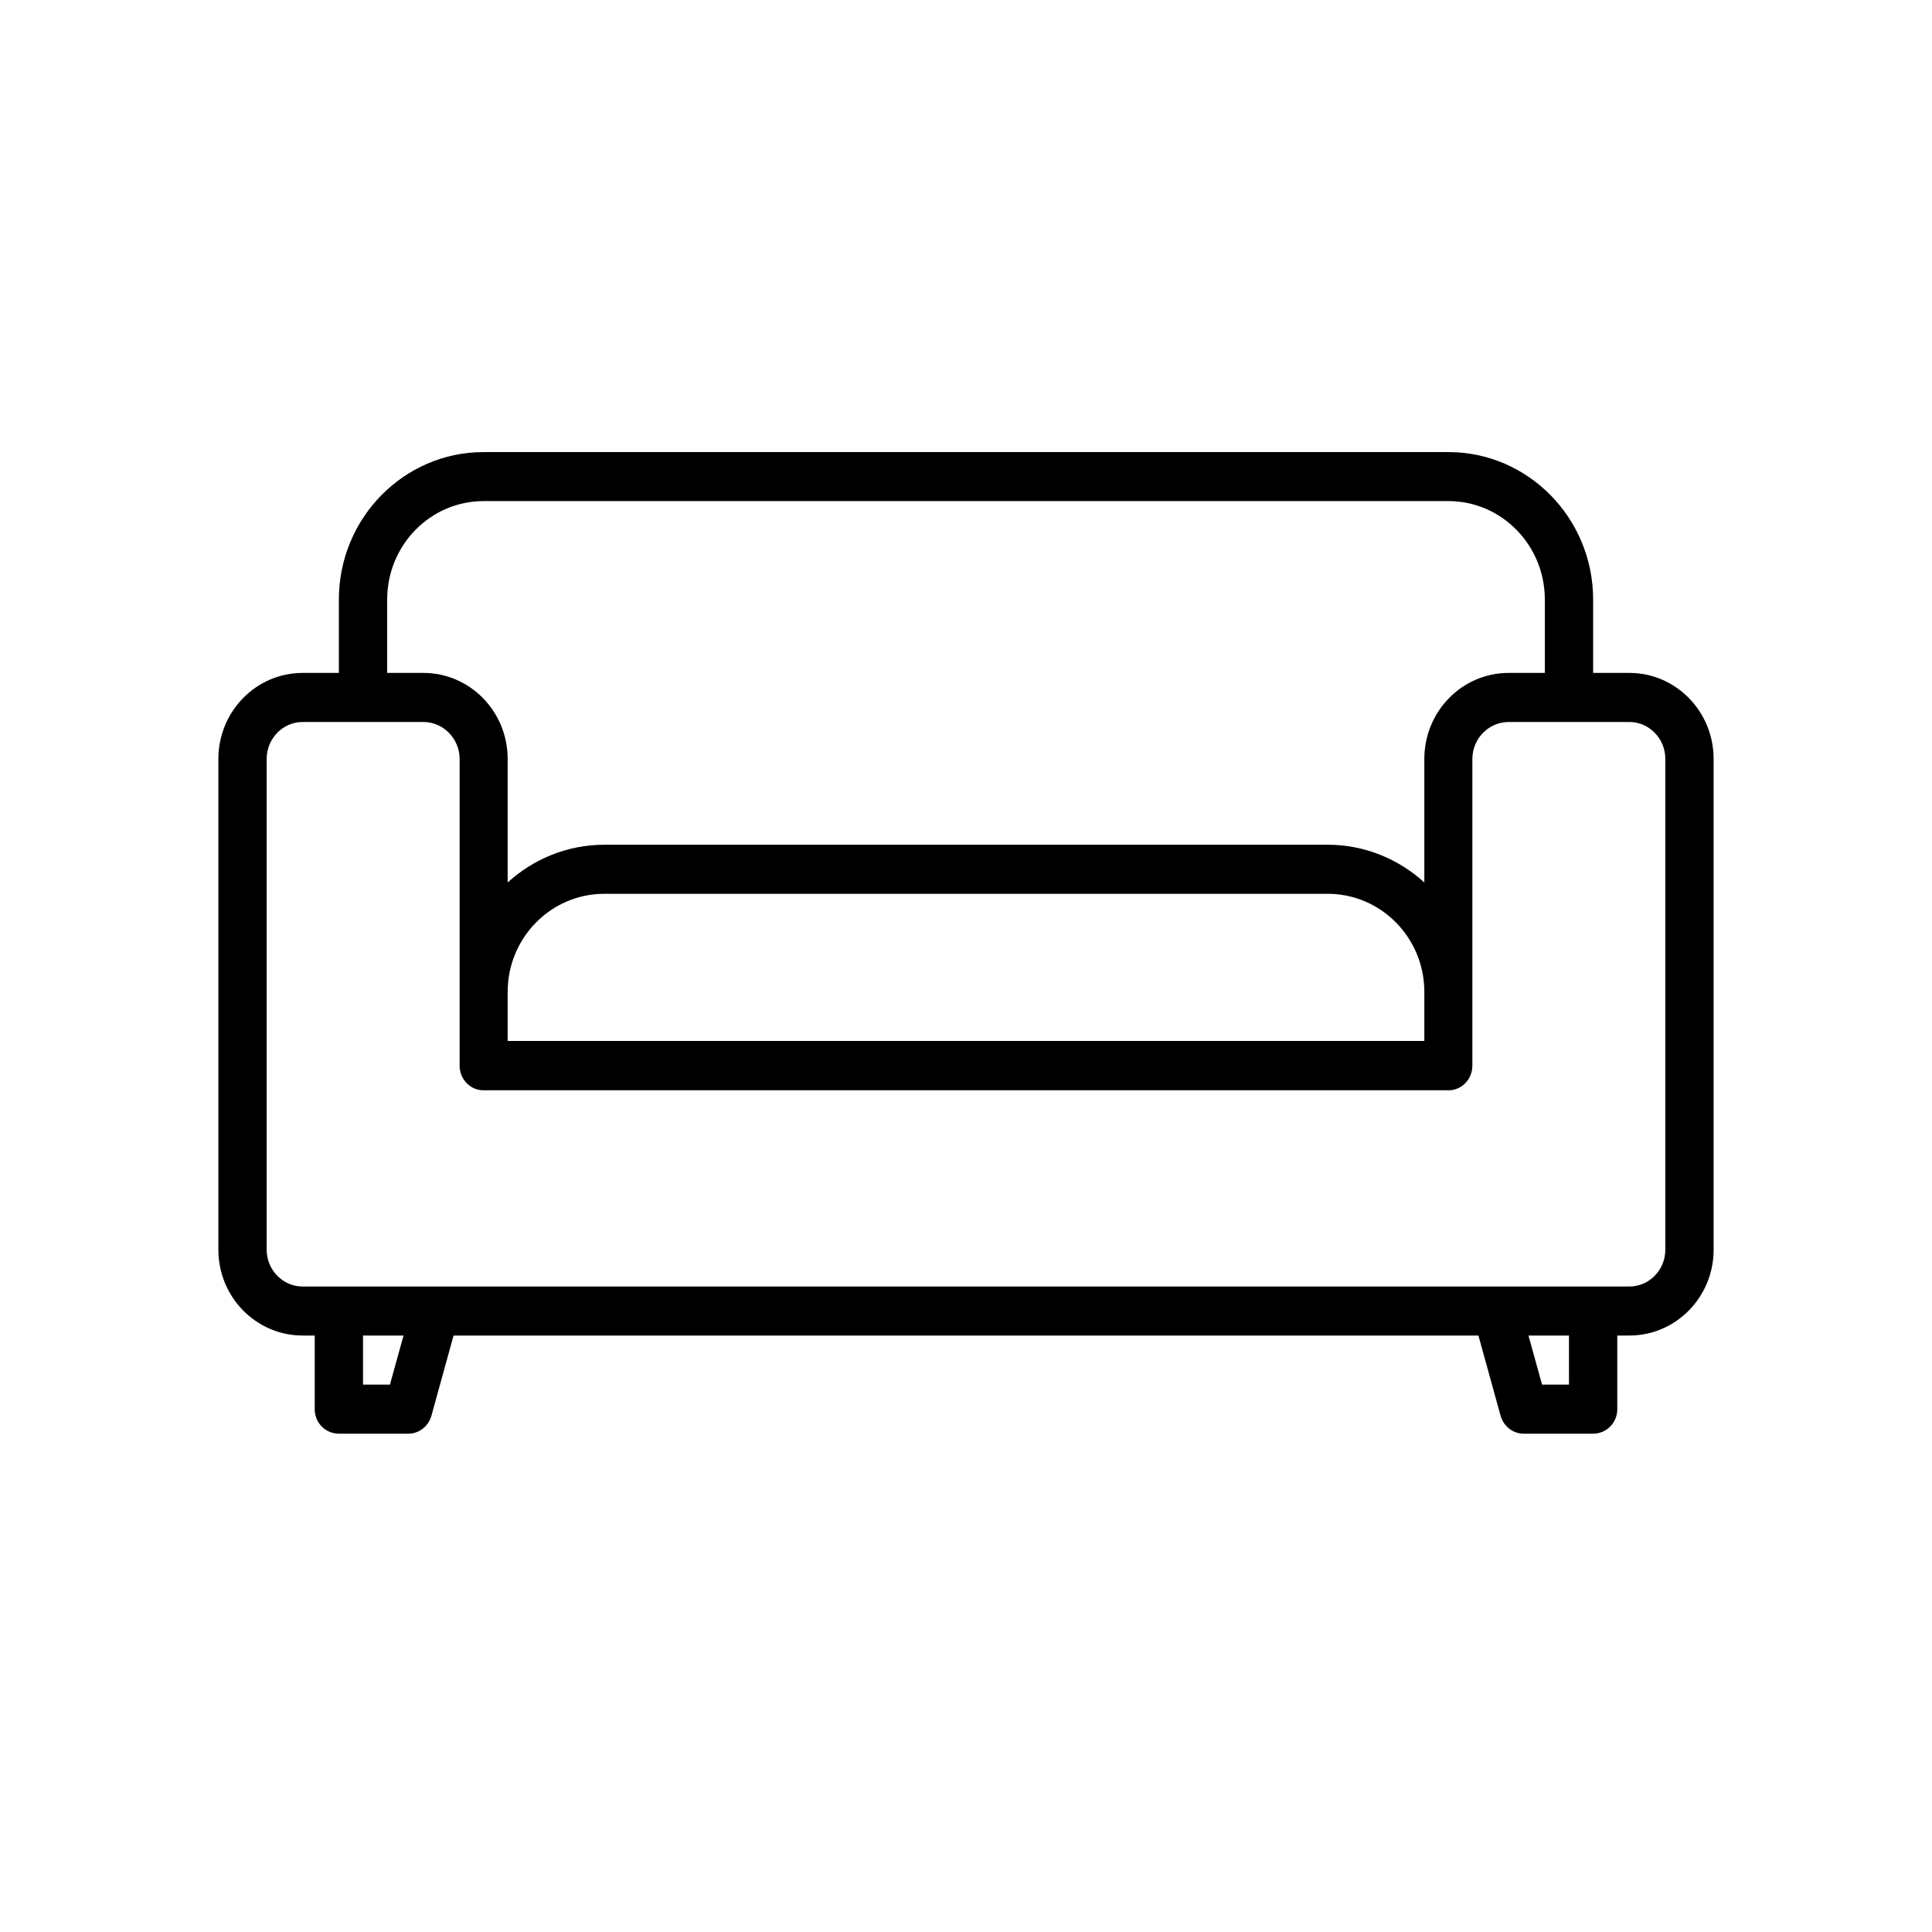 <svg xmlns="http://www.w3.org/2000/svg" xmlns:xlink="http://www.w3.org/1999/xlink" width="40" zoomAndPan="magnify" viewBox="0 0 30 30" height="40" preserveAspectRatio="xMidYMid meet" version="1.0"><defs><clipPath id="fef8b7c9a5"><path d="M 3.387 7.02 L 26.613 7.02 L 26.613 22.262 L 3.387 22.262 Z M 3.387 7.02 " clip-rule="nonzero"/></clipPath></defs><g clip-path="url(#fef8b7c9a5)"><path fill="#000000" d="M 25.301 10.449 L 24.738 10.449 L 24.738 9.309 C 24.738 8.047 23.73 7.02 22.492 7.02 L 7.508 7.02 C 6.27 7.02 5.262 8.047 5.262 9.309 L 5.262 10.449 L 4.699 10.449 C 3.977 10.449 3.391 11.047 3.391 11.785 L 3.391 19.406 C 3.391 20.141 3.977 20.738 4.699 20.738 L 4.887 20.738 L 4.887 21.883 C 4.887 22.094 5.055 22.262 5.262 22.262 L 6.34 22.262 C 6.508 22.262 6.652 22.148 6.699 21.984 L 7.043 20.738 L 22.957 20.738 L 23.301 21.984 C 23.348 22.148 23.492 22.262 23.66 22.262 L 24.738 22.262 C 24.945 22.262 25.113 22.094 25.113 21.883 L 25.113 20.738 L 25.301 20.738 C 26.023 20.738 26.609 20.141 26.609 19.406 L 26.609 11.785 C 26.609 11.047 26.023 10.449 25.301 10.449 Z M 6.012 9.309 C 6.012 8.465 6.684 7.781 7.508 7.781 L 22.492 7.781 C 23.316 7.781 23.988 8.465 23.988 9.309 L 23.988 10.449 L 23.426 10.449 C 22.703 10.449 22.117 11.047 22.117 11.785 L 22.117 13.703 C 21.719 13.34 21.191 13.117 20.617 13.117 L 9.383 13.117 C 8.809 13.117 8.281 13.34 7.883 13.703 L 7.883 11.785 C 7.883 11.047 7.297 10.449 6.574 10.449 L 6.012 10.449 Z M 22.117 15.402 L 22.117 16.164 L 7.883 16.164 L 7.883 15.402 C 7.883 14.562 8.555 13.879 9.383 13.879 L 20.617 13.879 C 21.445 13.879 22.117 14.562 22.117 15.402 Z M 6.055 21.5 L 5.637 21.5 L 5.637 20.738 L 6.266 20.738 Z M 24.363 21.5 L 23.945 21.5 L 23.734 20.738 L 24.363 20.738 Z M 25.859 19.406 C 25.859 19.719 25.609 19.977 25.301 19.977 L 4.699 19.977 C 4.391 19.977 4.141 19.719 4.141 19.406 L 4.141 11.785 C 4.141 11.469 4.391 11.211 4.699 11.211 L 6.574 11.211 C 6.883 11.211 7.137 11.469 7.137 11.785 L 7.137 16.547 C 7.137 16.758 7.301 16.93 7.508 16.93 L 22.492 16.93 C 22.699 16.93 22.863 16.758 22.863 16.547 L 22.863 11.785 C 22.863 11.469 23.117 11.211 23.426 11.211 L 25.301 11.211 C 25.609 11.211 25.859 11.469 25.859 11.785 Z M 25.859 19.406 " fill-opacity="1" fill-rule="nonzero"/></g></svg>